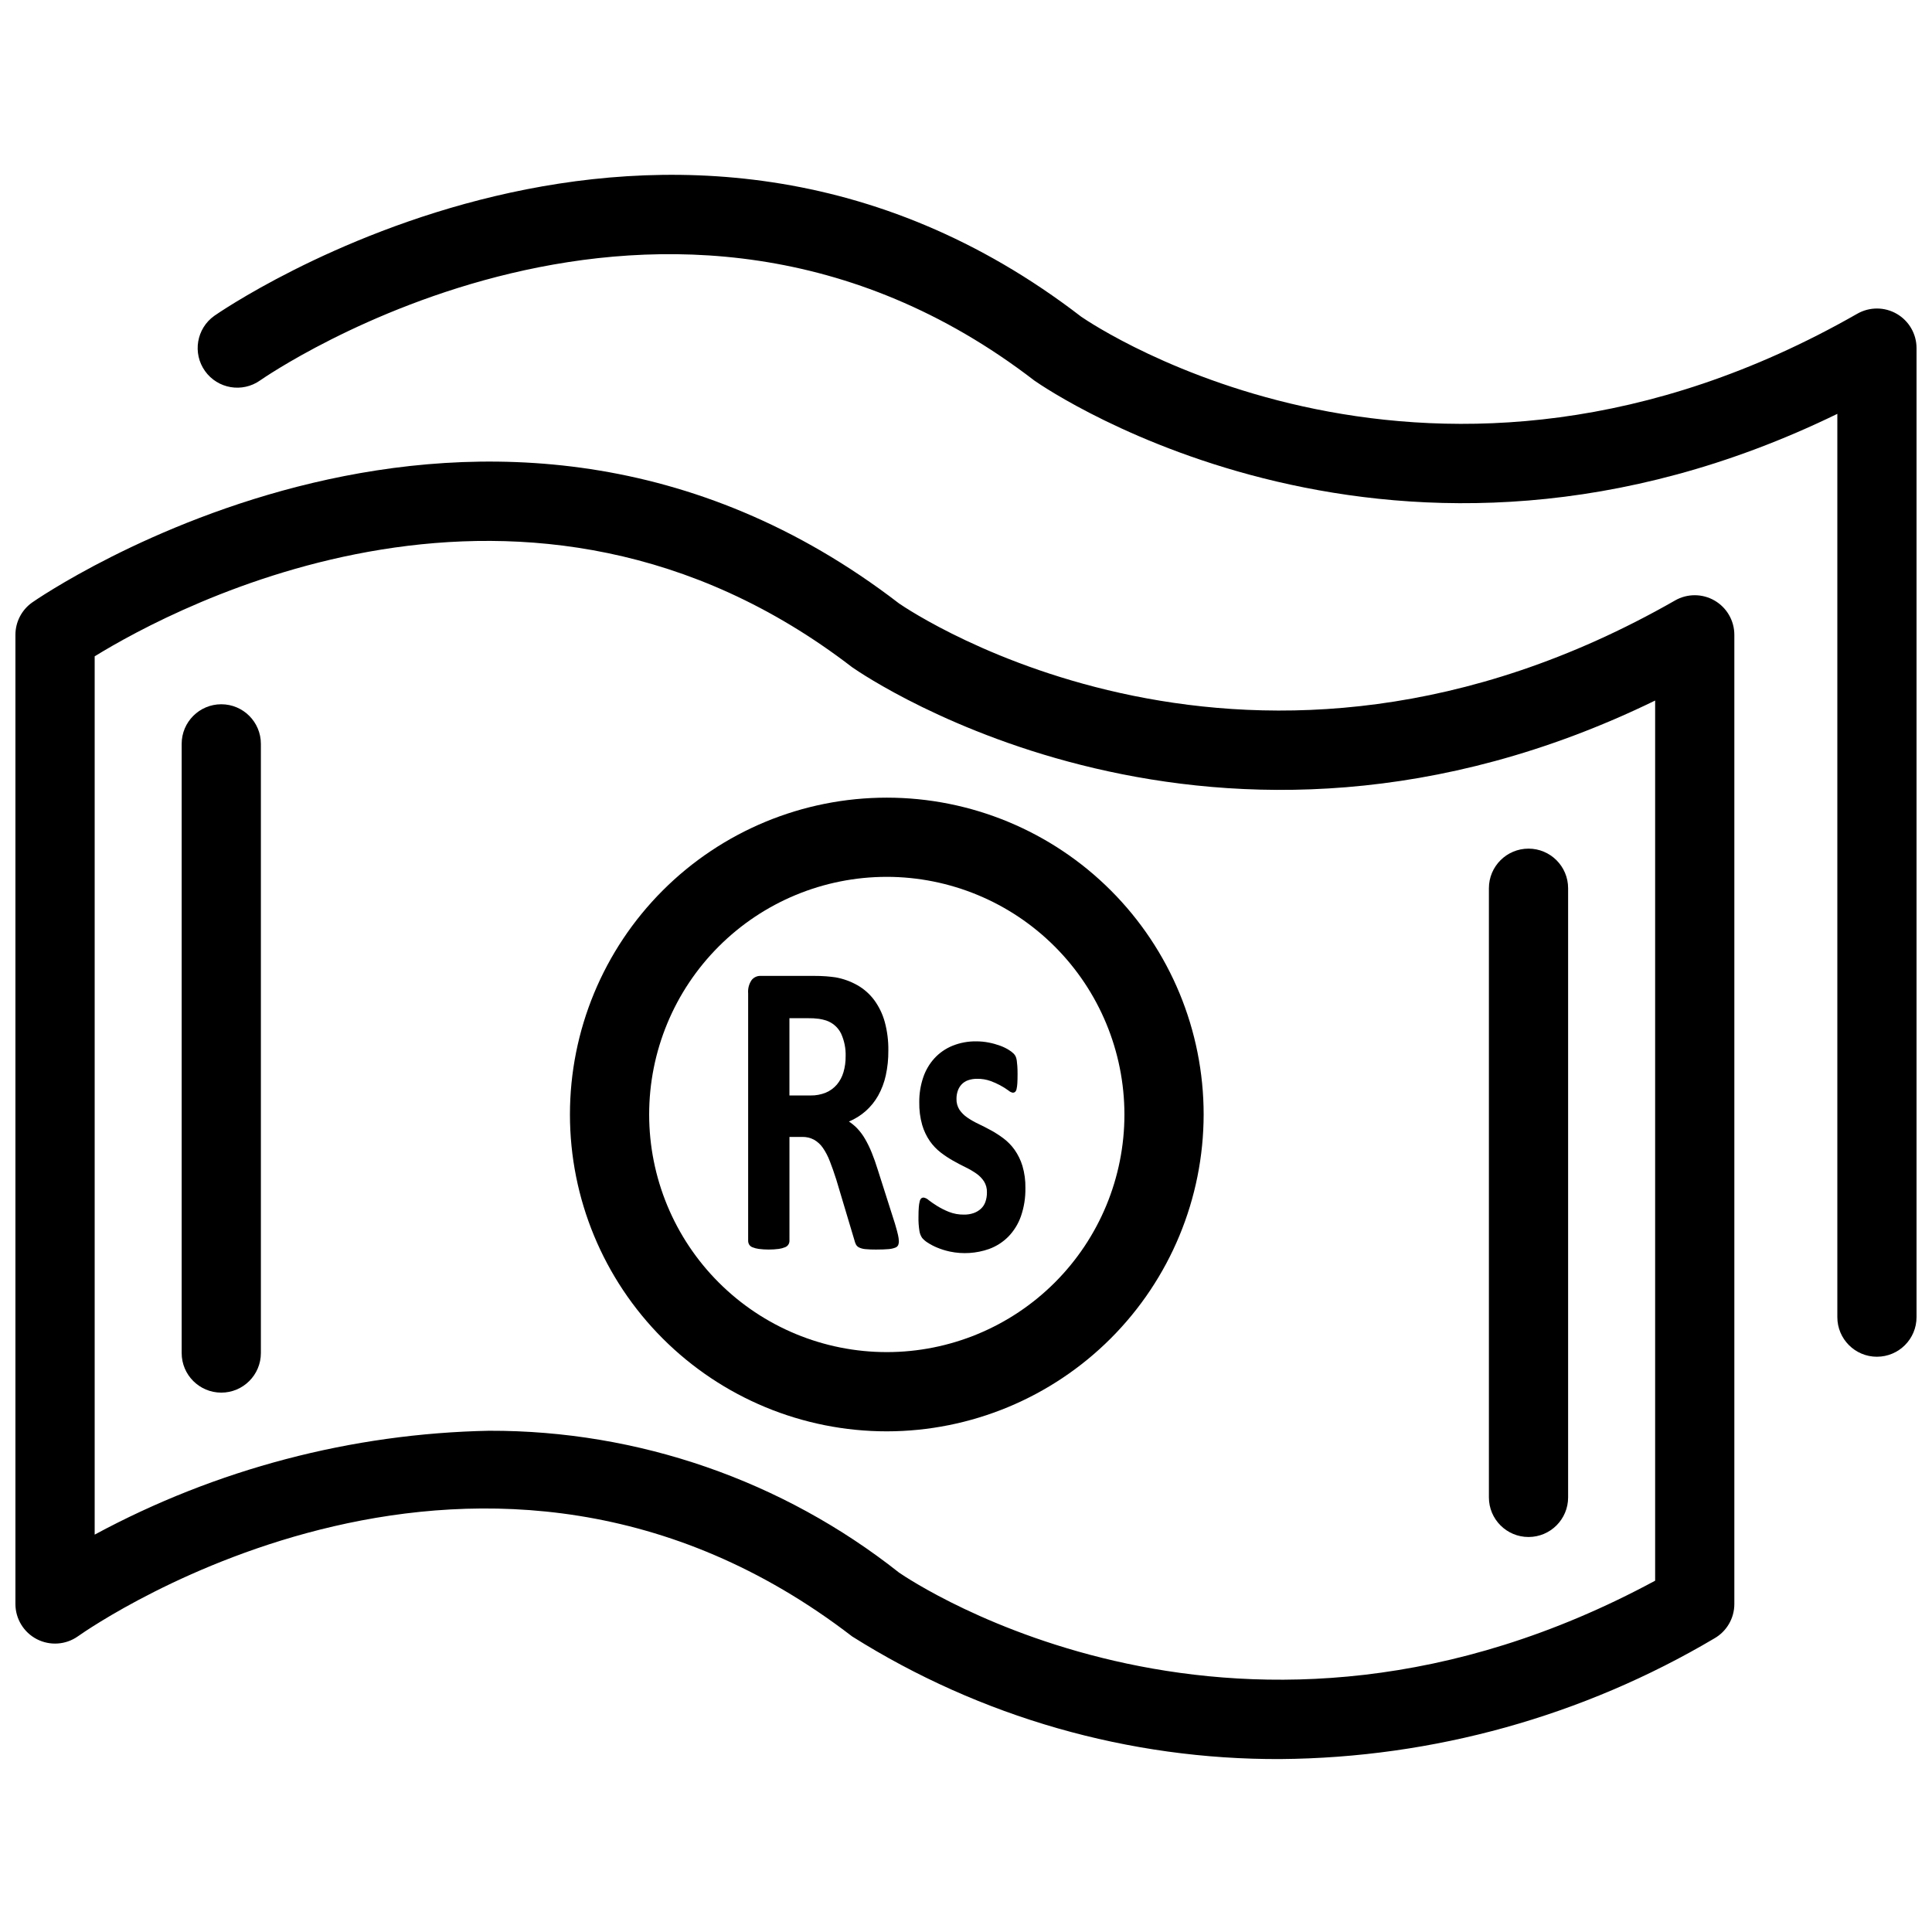 <?xml version="1.0" encoding="UTF-8"?>
<!-- Uploaded to: SVG Repo, www.svgrepo.com, Generator: SVG Repo Mixer Tools -->
<svg width="800px" height="800px" version="1.1" viewBox="144 144 512 512" xmlns="http://www.w3.org/2000/svg">
 <defs>
  <clipPath id="b">
   <path d="m148.09 266h455.91v345h-455.91z"/>
  </clipPath>
  <clipPath id="a">
   <path d="m196 190h455.9v314h-455.9z"/>
  </clipPath>
 </defs>
 <g clip-path="url(#b)">
  <path d="m483.38 610.17c-40.164 0.18-79.547-11.09-113.54-32.488-97.117-74.723-200.82-3.133-205.19-0.043-3.199 2.266-7.398 2.559-10.887 0.758-3.484-1.805-5.672-5.398-5.676-9.32v-256.84c0-3.398 1.648-6.59 4.418-8.559 1.195-0.836 120.56-83.785 229.75 0.242 3.383 2.32 93.676 63.207 205.66-0.793v-0.004c3.246-1.855 7.238-1.84 10.473 0.035 3.238 1.879 5.231 5.336 5.231 9.078v256.84c0 3.766-2.019 7.246-5.289 9.113-34.824 20.617-74.48 31.652-114.95 31.98zm-209.66-87.004c39.387-0.094 77.645 13.156 108.54 37.594 3.332 2.285 90.848 61.289 200.37 2.141v-233.25c-116.53 56.766-208.74-5.996-212.78-8.812-86.16-66.293-179.6-15.945-200.76-2.906v232.76c32.191-17.375 68.066-26.816 104.64-27.531z"/>
 </g>
 <path d="m202.64 513.06c-5.797 0-10.496-4.699-10.496-10.496v-161.43c0-5.797 4.699-10.496 10.496-10.496s10.496 4.699 10.496 10.496v161.43c0 5.797-4.699 10.496-10.496 10.496z"/>
 <path d="m549.07 551.32c-5.797 0-10.496-4.699-10.496-10.496v-161.43c0-5.797 4.699-10.496 10.496-10.496 5.797 0 10.496 4.699 10.496 10.496v161.43c0 5.797-4.699 10.496-10.496 10.496z"/>
 <path d="m379.01 523.32c-22.27 0-43.629-8.844-59.375-24.594-15.746-15.746-24.594-37.102-24.594-59.375 0-22.27 8.848-43.625 24.594-59.371 15.746-15.75 37.105-24.594 59.375-24.594 22.27 0 43.625 8.844 59.375 24.594 15.746 15.746 24.594 37.102 24.594 59.371-0.027 22.266-8.883 43.605-24.625 59.348-15.742 15.742-37.082 24.598-59.344 24.621zm0-146.95v0.004c-16.703 0-32.723 6.633-44.531 18.445-11.812 11.809-18.445 27.828-18.445 44.527 0 16.703 6.633 32.723 18.445 44.531 11.809 11.812 27.828 18.445 44.531 18.445 16.699 0 32.719-6.633 44.531-18.445 11.809-11.809 18.445-27.828 18.445-44.531-0.02-16.695-6.66-32.703-18.469-44.508-11.805-11.809-27.812-18.449-44.508-18.465z"/>
 <path d="m382.21 472.91c0.008 0.352-0.047 0.703-0.168 1.031-0.16 0.328-0.445 0.582-0.789 0.699-0.586 0.223-1.203 0.355-1.832 0.391-0.805 0.074-1.902 0.109-3.285 0.113-0.93 0.008-1.859-0.027-2.789-0.113-0.566-0.043-1.125-0.184-1.641-0.418-0.359-0.164-0.66-0.438-0.855-0.781-0.184-0.363-0.324-0.746-0.414-1.145l-4.824-16.121c-0.582-1.82-1.152-3.441-1.707-4.856h-0.004c-0.469-1.25-1.09-2.441-1.848-3.543-0.613-0.883-1.414-1.617-2.352-2.144-0.949-0.5-2.008-0.75-3.078-0.727h-3.41v27.504c0.023 0.766-0.445 1.465-1.168 1.73-0.531 0.219-1.09 0.367-1.664 0.445-1.762 0.223-3.543 0.223-5.305 0-0.578-0.078-1.145-0.227-1.684-0.445-0.363-0.141-0.668-0.395-0.871-0.727-0.172-0.309-0.258-0.652-0.254-1.004v-65.551c-0.109-1.254 0.223-2.508 0.938-3.543 0.562-0.695 1.414-1.098 2.309-1.086h13.938c1.414 0 2.578 0.039 3.496 0.113 0.914 0.074 1.746 0.168 2.496 0.277 2.055 0.367 4.031 1.086 5.844 2.117 1.723 0.996 3.227 2.336 4.41 3.934 1.262 1.734 2.199 3.68 2.769 5.746 0.672 2.481 0.992 5.043 0.953 7.617 0.023 2.223-0.207 4.438-0.684 6.609-0.41 1.863-1.09 3.66-2.019 5.328-0.863 1.531-1.973 2.906-3.285 4.07-1.324 1.168-2.828 2.109-4.453 2.789 0.828 0.543 1.59 1.18 2.269 1.898 0.766 0.824 1.434 1.73 1.996 2.703 0.676 1.168 1.266 2.379 1.77 3.629 0.555 1.359 1.094 2.891 1.625 4.602l4.535 14.227c0.418 1.414 0.695 2.445 0.832 3.094h-0.004c0.117 0.504 0.188 1.02 0.207 1.535zm-14.102-48.98h-0.004c0.066-2.074-0.348-4.137-1.207-6.023-0.801-1.637-2.223-2.883-3.949-3.461-0.617-0.199-1.254-0.348-1.895-0.445-0.973-0.129-1.953-0.184-2.934-0.168h-4.91v20.473h5.574l0.004 0.004c1.395 0.027 2.781-0.227 4.074-0.754 1.125-0.473 2.121-1.199 2.914-2.121 0.801-0.957 1.395-2.066 1.746-3.262 0.406-1.379 0.602-2.809 0.582-4.242z"/>
 <path d="m415.74 458.85c0.047 2.543-0.355 5.074-1.184 7.477-0.711 2.027-1.855 3.875-3.352 5.414-1.445 1.449-3.191 2.566-5.117 3.262-3.332 1.168-6.922 1.402-10.379 0.672-1.16-0.25-2.297-0.605-3.391-1.062-0.871-0.359-1.707-0.797-2.496-1.312-0.547-0.34-1.039-0.762-1.457-1.254-0.371-0.551-0.613-1.18-0.707-1.84-0.195-1.227-0.281-2.469-0.25-3.711 0-1.078 0.027-1.941 0.086-2.594 0.035-0.527 0.117-1.051 0.246-1.562 0.059-0.297 0.203-0.566 0.418-0.781 0.18-0.133 0.398-0.203 0.621-0.195 0.512 0.098 0.98 0.34 1.352 0.699 0.598 0.465 1.34 0.977 2.227 1.535v-0.004c0.988 0.609 2.023 1.133 3.102 1.562 1.277 0.504 2.641 0.75 4.016 0.727 0.855 0.016 1.707-0.117 2.516-0.391 0.707-0.242 1.355-0.621 1.914-1.117 0.555-0.504 0.977-1.133 1.227-1.84 0.293-0.824 0.43-1.691 0.414-2.566 0.031-1.012-0.238-2.012-0.766-2.875-0.539-0.82-1.23-1.531-2.039-2.09-0.91-0.633-1.871-1.191-2.871-1.672-1.066-0.52-2.164-1.098-3.285-1.73-1.148-0.645-2.246-1.375-3.289-2.176-1.102-0.855-2.07-1.871-2.871-3.012-0.902-1.312-1.594-2.766-2.039-4.297-0.551-1.961-0.809-3.988-0.77-6.023-0.023-2.231 0.328-4.445 1.043-6.559 0.633-1.891 1.652-3.625 2.996-5.102 1.328-1.434 2.953-2.555 4.762-3.293 2-0.805 4.144-1.203 6.301-1.172 1.141 0 2.277 0.109 3.391 0.336 1.016 0.199 2.008 0.48 2.977 0.836 0.785 0.285 1.539 0.648 2.246 1.09 0.473 0.281 0.914 0.621 1.312 1.004 0.238 0.242 0.426 0.523 0.559 0.836 0.125 0.324 0.207 0.66 0.254 1.004 0.055 0.391 0.102 0.875 0.145 1.449 0.043 0.578 0.062 1.293 0.062 2.148 0 1.004-0.02 1.824-0.062 2.453v0.004c-0.027 0.504-0.094 1.012-0.207 1.504-0.051 0.289-0.191 0.551-0.398 0.754-0.164 0.129-0.371 0.199-0.582 0.195-0.434-0.086-0.836-0.289-1.164-0.586-1.453-1.051-3.043-1.895-4.723-2.508-1.141-0.41-2.344-0.609-3.555-0.59-0.836-0.016-1.668 0.117-2.457 0.391-0.648 0.234-1.234 0.613-1.703 1.117-0.449 0.492-0.789 1.07-1 1.699-0.227 0.676-0.34 1.383-0.332 2.094-0.039 1.023 0.238 2.035 0.789 2.902 0.559 0.812 1.262 1.512 2.078 2.062 0.934 0.637 1.914 1.199 2.934 1.676 1.098 0.52 2.207 1.09 3.328 1.703v-0.004c1.16 0.637 2.273 1.355 3.328 2.148 1.125 0.848 2.113 1.863 2.934 3.012 0.914 1.305 1.617 2.746 2.082 4.269 0.562 1.91 0.828 3.894 0.789 5.883z"/>
 <g clip-path="url(#a)">
  <path d="m641.41 503.55c-5.797 0-10.496-4.699-10.496-10.496v-239.38c-116.53 56.766-208.75-5.996-212.79-8.816-97.391-74.973-204.1-0.805-205.18-0.051-4.723 3.348-11.266 2.234-14.617-2.484-3.356-4.719-2.254-11.262 2.461-14.621 1.195-0.844 120.58-83.82 229.75 0.234 3.387 2.328 93.676 63.211 205.66-0.793 3.25-1.855 7.238-1.844 10.477 0.035 3.234 1.875 5.227 5.336 5.227 9.074v256.8c0 5.797-4.699 10.496-10.496 10.496z"/>
 </g>
</svg>